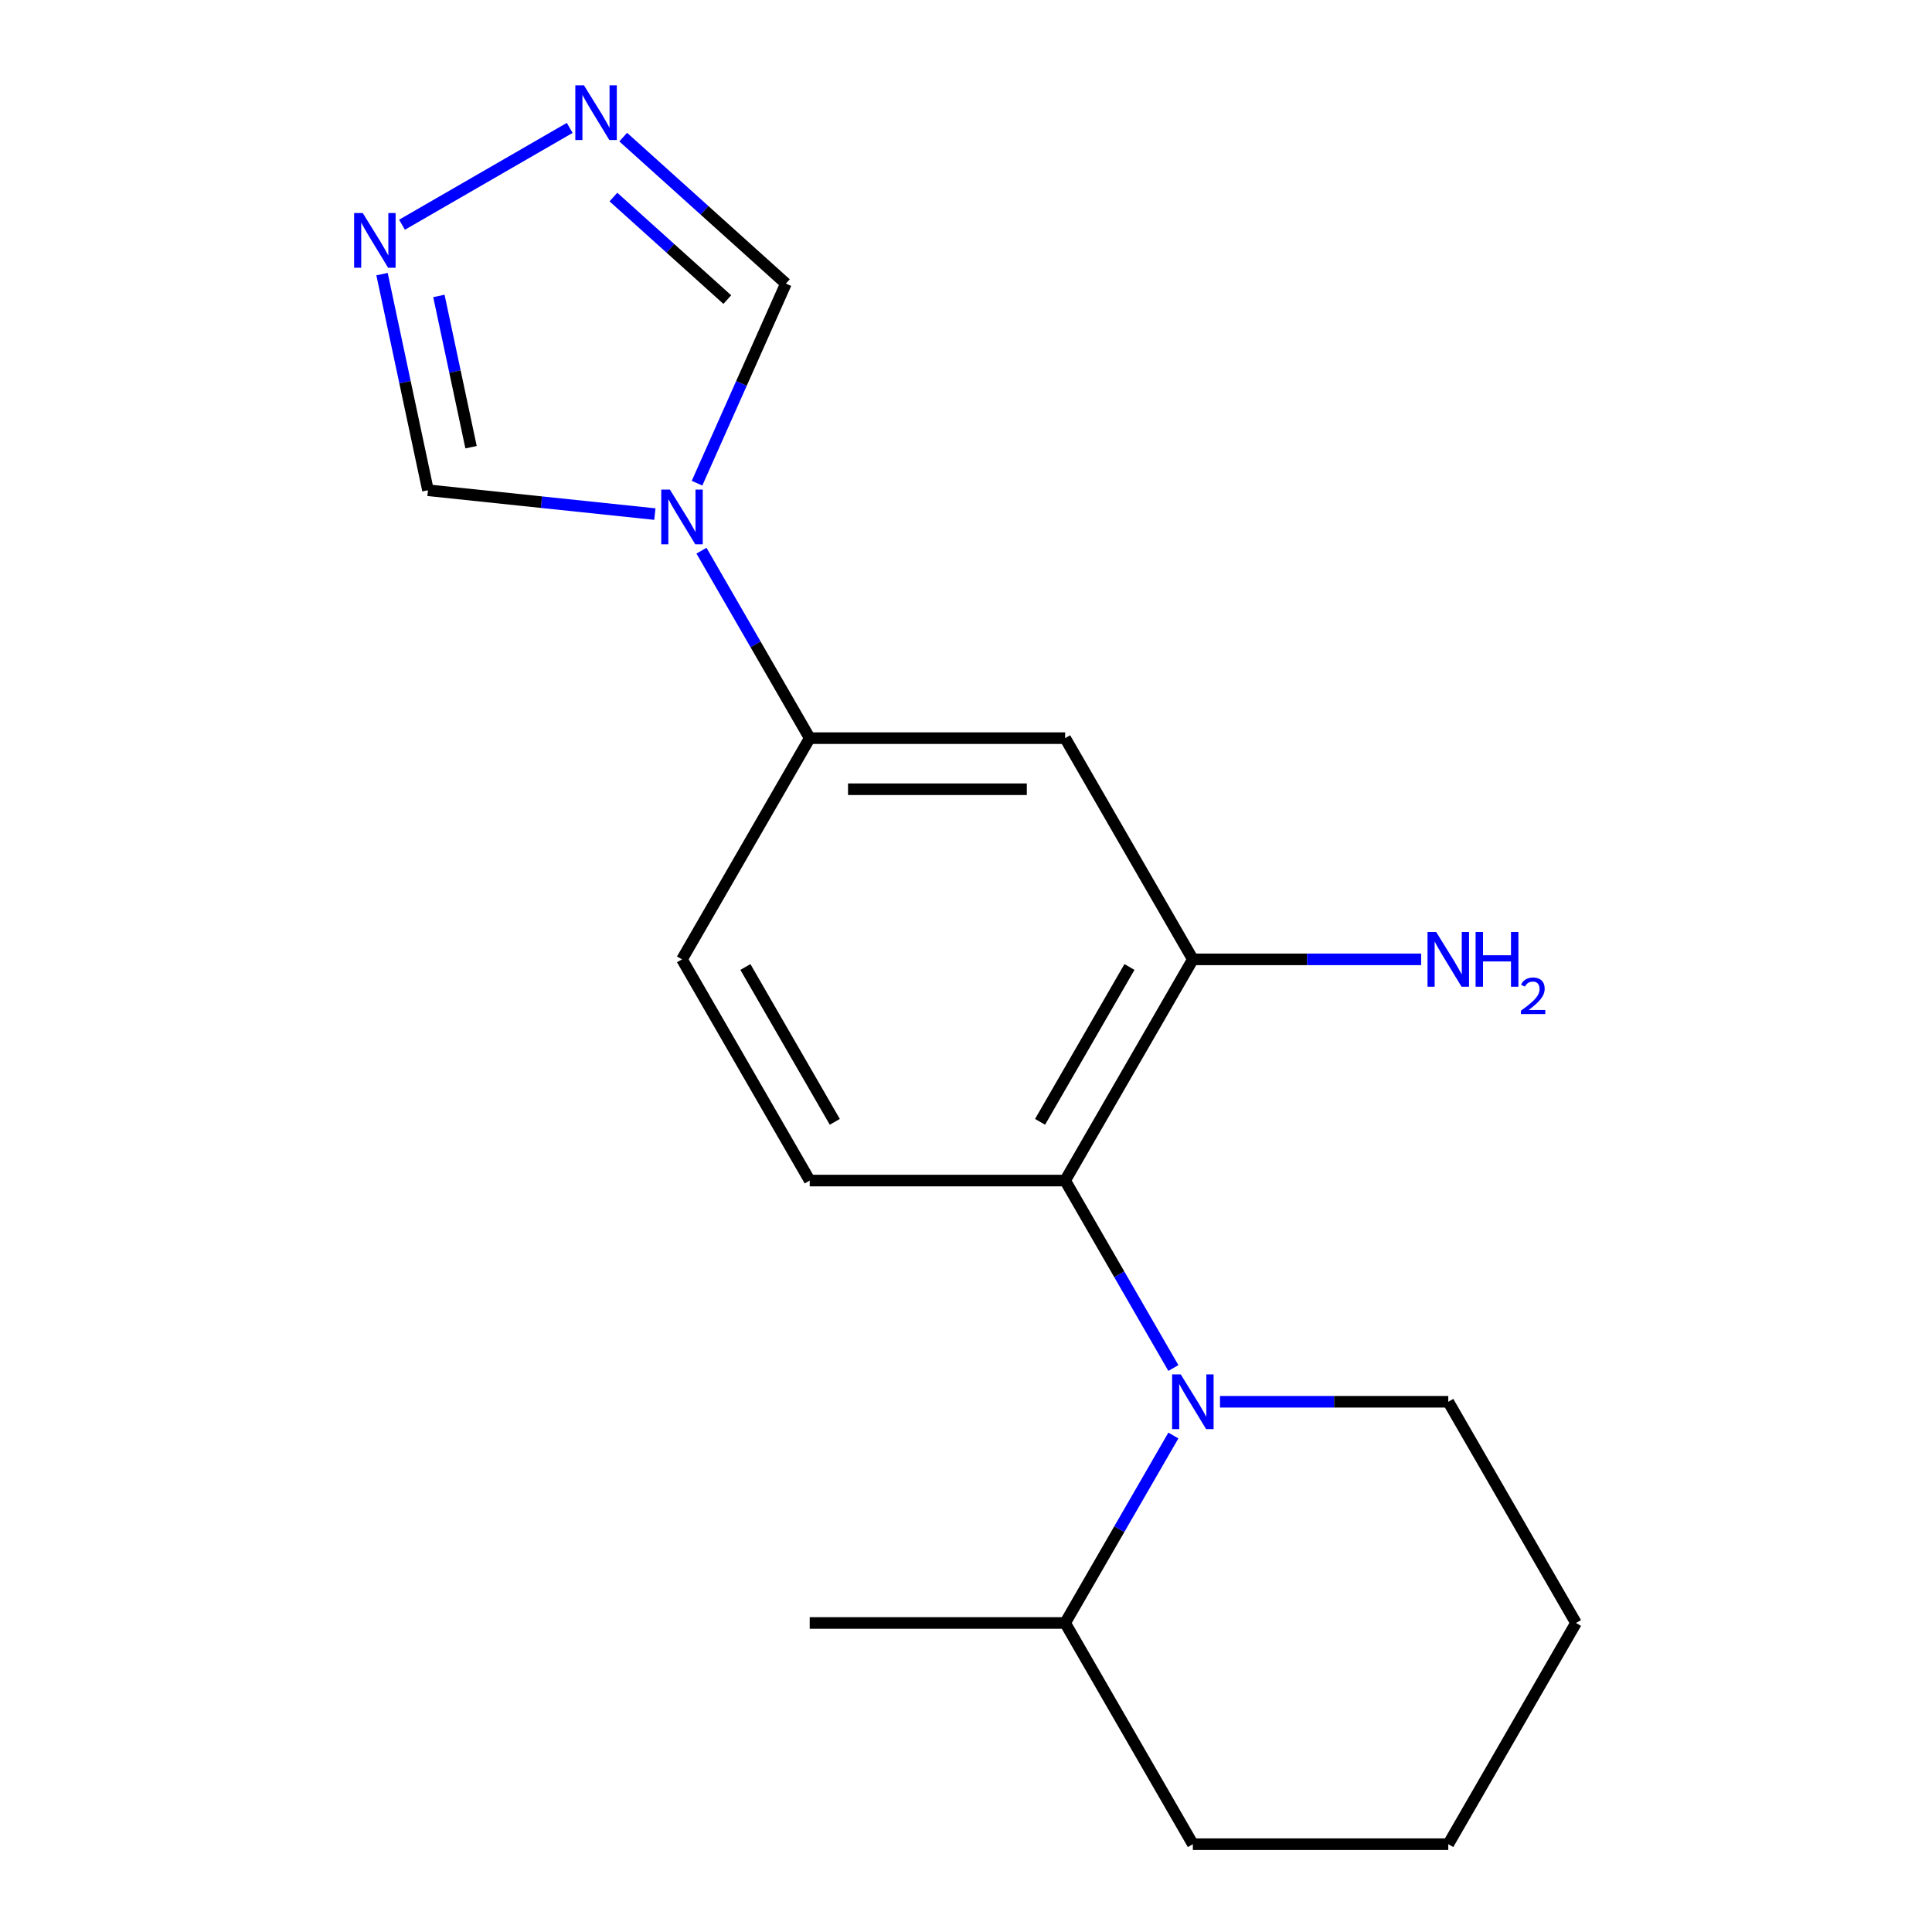 <?xml version='1.0' encoding='iso-8859-1'?>
<svg version='1.1' baseProfile='full'
              xmlns='http://www.w3.org/2000/svg'
                      xmlns:rdkit='http://www.rdkit.org/xml'
                      xmlns:xlink='http://www.w3.org/1999/xlink'
                  xml:space='preserve'
width='1000px' height='1000px' viewBox='0 0 1000 1000'>
<!-- END OF HEADER -->
<rect style='opacity:1.0;fill:#FFFFFF;stroke:none' width='1000' height='1000' x='0' y='0'> </rect>
<path class='bond-1' d='M 607.336,708.088 L 579.325,659.572' style='fill:none;fill-rule:evenodd;stroke:#0000FF;stroke-width:6px;stroke-linecap:butt;stroke-linejoin:miter;stroke-opacity:1' />
<path class='bond-1' d='M 579.325,659.572 L 551.315,611.057' style='fill:none;fill-rule:evenodd;stroke:#000000;stroke-width:6px;stroke-linecap:butt;stroke-linejoin:miter;stroke-opacity:1' />
<path class='bond-10' d='M 607.336,743.018 L 579.325,791.534' style='fill:none;fill-rule:evenodd;stroke:#0000FF;stroke-width:6px;stroke-linecap:butt;stroke-linejoin:miter;stroke-opacity:1' />
<path class='bond-10' d='M 579.325,791.534 L 551.315,840.049' style='fill:none;fill-rule:evenodd;stroke:#000000;stroke-width:6px;stroke-linecap:butt;stroke-linejoin:miter;stroke-opacity:1' />
<path class='bond-13' d='M 631.464,725.553 L 690.546,725.553' style='fill:none;fill-rule:evenodd;stroke:#0000FF;stroke-width:6px;stroke-linecap:butt;stroke-linejoin:miter;stroke-opacity:1' />
<path class='bond-13' d='M 690.546,725.553 L 749.628,725.553' style='fill:none;fill-rule:evenodd;stroke:#000000;stroke-width:6px;stroke-linecap:butt;stroke-linejoin:miter;stroke-opacity:1' />
<path class='bond-0' d='M 363.085,285.034 L 391.096,333.549' style='fill:none;fill-rule:evenodd;stroke:#0000FF;stroke-width:6px;stroke-linecap:butt;stroke-linejoin:miter;stroke-opacity:1' />
<path class='bond-0' d='M 391.096,333.549 L 419.106,382.065' style='fill:none;fill-rule:evenodd;stroke:#000000;stroke-width:6px;stroke-linecap:butt;stroke-linejoin:miter;stroke-opacity:1' />
<path class='bond-7' d='M 338.956,266.092 L 280.237,259.921' style='fill:none;fill-rule:evenodd;stroke:#0000FF;stroke-width:6px;stroke-linecap:butt;stroke-linejoin:miter;stroke-opacity:1' />
<path class='bond-7' d='M 280.237,259.921 L 221.517,253.749' style='fill:none;fill-rule:evenodd;stroke:#000000;stroke-width:6px;stroke-linecap:butt;stroke-linejoin:miter;stroke-opacity:1' />
<path class='bond-8' d='M 360.778,250.103 L 383.777,198.446' style='fill:none;fill-rule:evenodd;stroke:#0000FF;stroke-width:6px;stroke-linecap:butt;stroke-linejoin:miter;stroke-opacity:1' />
<path class='bond-8' d='M 383.777,198.446 L 406.776,146.79' style='fill:none;fill-rule:evenodd;stroke:#000000;stroke-width:6px;stroke-linecap:butt;stroke-linejoin:miter;stroke-opacity:1' />
<path class='bond-4' d='M 551.315,611.057 L 617.419,496.561' style='fill:none;fill-rule:evenodd;stroke:#000000;stroke-width:6px;stroke-linecap:butt;stroke-linejoin:miter;stroke-opacity:1' />
<path class='bond-4' d='M 538.331,580.662 L 584.604,500.514' style='fill:none;fill-rule:evenodd;stroke:#000000;stroke-width:6px;stroke-linecap:butt;stroke-linejoin:miter;stroke-opacity:1' />
<path class='bond-9' d='M 551.315,611.057 L 419.106,611.057' style='fill:none;fill-rule:evenodd;stroke:#000000;stroke-width:6px;stroke-linecap:butt;stroke-linejoin:miter;stroke-opacity:1' />
<path class='bond-2' d='M 197.742,141.894 L 209.629,197.822' style='fill:none;fill-rule:evenodd;stroke:#0000FF;stroke-width:6px;stroke-linecap:butt;stroke-linejoin:miter;stroke-opacity:1' />
<path class='bond-2' d='M 209.629,197.822 L 221.517,253.749' style='fill:none;fill-rule:evenodd;stroke:#000000;stroke-width:6px;stroke-linecap:butt;stroke-linejoin:miter;stroke-opacity:1' />
<path class='bond-2' d='M 227.172,153.175 L 235.493,192.324' style='fill:none;fill-rule:evenodd;stroke:#0000FF;stroke-width:6px;stroke-linecap:butt;stroke-linejoin:miter;stroke-opacity:1' />
<path class='bond-2' d='M 235.493,192.324 L 243.815,231.473' style='fill:none;fill-rule:evenodd;stroke:#000000;stroke-width:6px;stroke-linecap:butt;stroke-linejoin:miter;stroke-opacity:1' />
<path class='bond-20' d='M 208.075,116.32 L 294.886,66.2' style='fill:none;fill-rule:evenodd;stroke:#0000FF;stroke-width:6px;stroke-linecap:butt;stroke-linejoin:miter;stroke-opacity:1' />
<path class='bond-3' d='M 322.571,70.971 L 364.673,108.88' style='fill:none;fill-rule:evenodd;stroke:#0000FF;stroke-width:6px;stroke-linecap:butt;stroke-linejoin:miter;stroke-opacity:1' />
<path class='bond-3' d='M 364.673,108.88 L 406.776,146.79' style='fill:none;fill-rule:evenodd;stroke:#000000;stroke-width:6px;stroke-linecap:butt;stroke-linejoin:miter;stroke-opacity:1' />
<path class='bond-3' d='M 317.508,101.994 L 346.98,128.53' style='fill:none;fill-rule:evenodd;stroke:#0000FF;stroke-width:6px;stroke-linecap:butt;stroke-linejoin:miter;stroke-opacity:1' />
<path class='bond-3' d='M 346.98,128.53 L 376.452,155.067' style='fill:none;fill-rule:evenodd;stroke:#000000;stroke-width:6px;stroke-linecap:butt;stroke-linejoin:miter;stroke-opacity:1' />
<path class='bond-6' d='M 617.419,496.561 L 551.315,382.065' style='fill:none;fill-rule:evenodd;stroke:#000000;stroke-width:6px;stroke-linecap:butt;stroke-linejoin:miter;stroke-opacity:1' />
<path class='bond-12' d='M 617.419,496.561 L 676.501,496.561' style='fill:none;fill-rule:evenodd;stroke:#000000;stroke-width:6px;stroke-linecap:butt;stroke-linejoin:miter;stroke-opacity:1' />
<path class='bond-12' d='M 676.501,496.561 L 735.583,496.561' style='fill:none;fill-rule:evenodd;stroke:#0000FF;stroke-width:6px;stroke-linecap:butt;stroke-linejoin:miter;stroke-opacity:1' />
<path class='bond-5' d='M 419.106,382.065 L 353.002,496.561' style='fill:none;fill-rule:evenodd;stroke:#000000;stroke-width:6px;stroke-linecap:butt;stroke-linejoin:miter;stroke-opacity:1' />
<path class='bond-19' d='M 419.106,382.065 L 551.315,382.065' style='fill:none;fill-rule:evenodd;stroke:#000000;stroke-width:6px;stroke-linecap:butt;stroke-linejoin:miter;stroke-opacity:1' />
<path class='bond-19' d='M 438.937,408.506 L 531.483,408.506' style='fill:none;fill-rule:evenodd;stroke:#000000;stroke-width:6px;stroke-linecap:butt;stroke-linejoin:miter;stroke-opacity:1' />
<path class='bond-11' d='M 419.106,611.057 L 353.002,496.561' style='fill:none;fill-rule:evenodd;stroke:#000000;stroke-width:6px;stroke-linecap:butt;stroke-linejoin:miter;stroke-opacity:1' />
<path class='bond-11' d='M 432.09,580.662 L 385.817,500.514' style='fill:none;fill-rule:evenodd;stroke:#000000;stroke-width:6px;stroke-linecap:butt;stroke-linejoin:miter;stroke-opacity:1' />
<path class='bond-14' d='M 551.315,840.049 L 419.106,840.049' style='fill:none;fill-rule:evenodd;stroke:#000000;stroke-width:6px;stroke-linecap:butt;stroke-linejoin:miter;stroke-opacity:1' />
<path class='bond-15' d='M 551.315,840.049 L 617.419,954.545' style='fill:none;fill-rule:evenodd;stroke:#000000;stroke-width:6px;stroke-linecap:butt;stroke-linejoin:miter;stroke-opacity:1' />
<path class='bond-16' d='M 749.628,725.553 L 815.732,840.049' style='fill:none;fill-rule:evenodd;stroke:#000000;stroke-width:6px;stroke-linecap:butt;stroke-linejoin:miter;stroke-opacity:1' />
<path class='bond-18' d='M 617.419,954.545 L 749.628,954.545' style='fill:none;fill-rule:evenodd;stroke:#000000;stroke-width:6px;stroke-linecap:butt;stroke-linejoin:miter;stroke-opacity:1' />
<path class='bond-17' d='M 815.732,840.049 L 749.628,954.545' style='fill:none;fill-rule:evenodd;stroke:#000000;stroke-width:6px;stroke-linecap:butt;stroke-linejoin:miter;stroke-opacity:1' />
<path  class='atom-0' d='M 611.159 711.393
L 620.439 726.393
Q 621.359 727.873, 622.839 730.553
Q 624.319 733.233, 624.399 733.393
L 624.399 711.393
L 628.159 711.393
L 628.159 739.713
L 624.279 739.713
L 614.319 723.313
Q 613.159 721.393, 611.919 719.193
Q 610.719 716.993, 610.359 716.313
L 610.359 739.713
L 606.679 739.713
L 606.679 711.393
L 611.159 711.393
' fill='#0000FF'/>
<path  class='atom-1' d='M 346.742 253.408
L 356.022 268.408
Q 356.942 269.888, 358.422 272.568
Q 359.902 275.248, 359.982 275.408
L 359.982 253.408
L 363.742 253.408
L 363.742 281.728
L 359.862 281.728
L 349.902 265.328
Q 348.742 263.408, 347.502 261.208
Q 346.302 259.008, 345.942 258.328
L 345.942 281.728
L 342.262 281.728
L 342.262 253.408
L 346.742 253.408
' fill='#0000FF'/>
<path  class='atom-3' d='M 187.769 110.269
L 197.049 125.269
Q 197.969 126.749, 199.449 129.429
Q 200.929 132.109, 201.009 132.269
L 201.009 110.269
L 204.769 110.269
L 204.769 138.589
L 200.889 138.589
L 190.929 122.189
Q 189.769 120.269, 188.529 118.069
Q 187.329 115.869, 186.969 115.189
L 186.969 138.589
L 183.289 138.589
L 183.289 110.269
L 187.769 110.269
' fill='#0000FF'/>
<path  class='atom-4' d='M 302.265 44.165
L 311.545 59.165
Q 312.465 60.645, 313.945 63.325
Q 315.425 66.005, 315.505 66.165
L 315.505 44.165
L 319.265 44.165
L 319.265 72.485
L 315.385 72.485
L 305.425 56.085
Q 304.265 54.165, 303.025 51.965
Q 301.825 49.765, 301.465 49.085
L 301.465 72.485
L 297.785 72.485
L 297.785 44.165
L 302.265 44.165
' fill='#0000FF'/>
<path  class='atom-13' d='M 743.368 482.401
L 752.648 497.401
Q 753.568 498.881, 755.048 501.561
Q 756.528 504.241, 756.608 504.401
L 756.608 482.401
L 760.368 482.401
L 760.368 510.721
L 756.488 510.721
L 746.528 494.321
Q 745.368 492.401, 744.128 490.201
Q 742.928 488.001, 742.568 487.321
L 742.568 510.721
L 738.888 510.721
L 738.888 482.401
L 743.368 482.401
' fill='#0000FF'/>
<path  class='atom-13' d='M 763.768 482.401
L 767.608 482.401
L 767.608 494.441
L 782.088 494.441
L 782.088 482.401
L 785.928 482.401
L 785.928 510.721
L 782.088 510.721
L 782.088 497.641
L 767.608 497.641
L 767.608 510.721
L 763.768 510.721
L 763.768 482.401
' fill='#0000FF'/>
<path  class='atom-13' d='M 787.301 509.727
Q 787.987 507.958, 789.624 506.982
Q 791.261 505.978, 793.531 505.978
Q 796.356 505.978, 797.94 507.51
Q 799.524 509.041, 799.524 511.76
Q 799.524 514.532, 797.465 517.119
Q 795.432 519.706, 791.208 522.769
L 799.841 522.769
L 799.841 524.881
L 787.248 524.881
L 787.248 523.112
Q 790.733 520.63, 792.792 518.782
Q 794.878 516.934, 795.881 515.271
Q 796.884 513.608, 796.884 511.892
Q 796.884 510.097, 795.986 509.094
Q 795.089 508.09, 793.531 508.09
Q 792.026 508.09, 791.023 508.698
Q 790.02 509.305, 789.307 510.651
L 787.301 509.727
' fill='#0000FF'/>
</svg>
